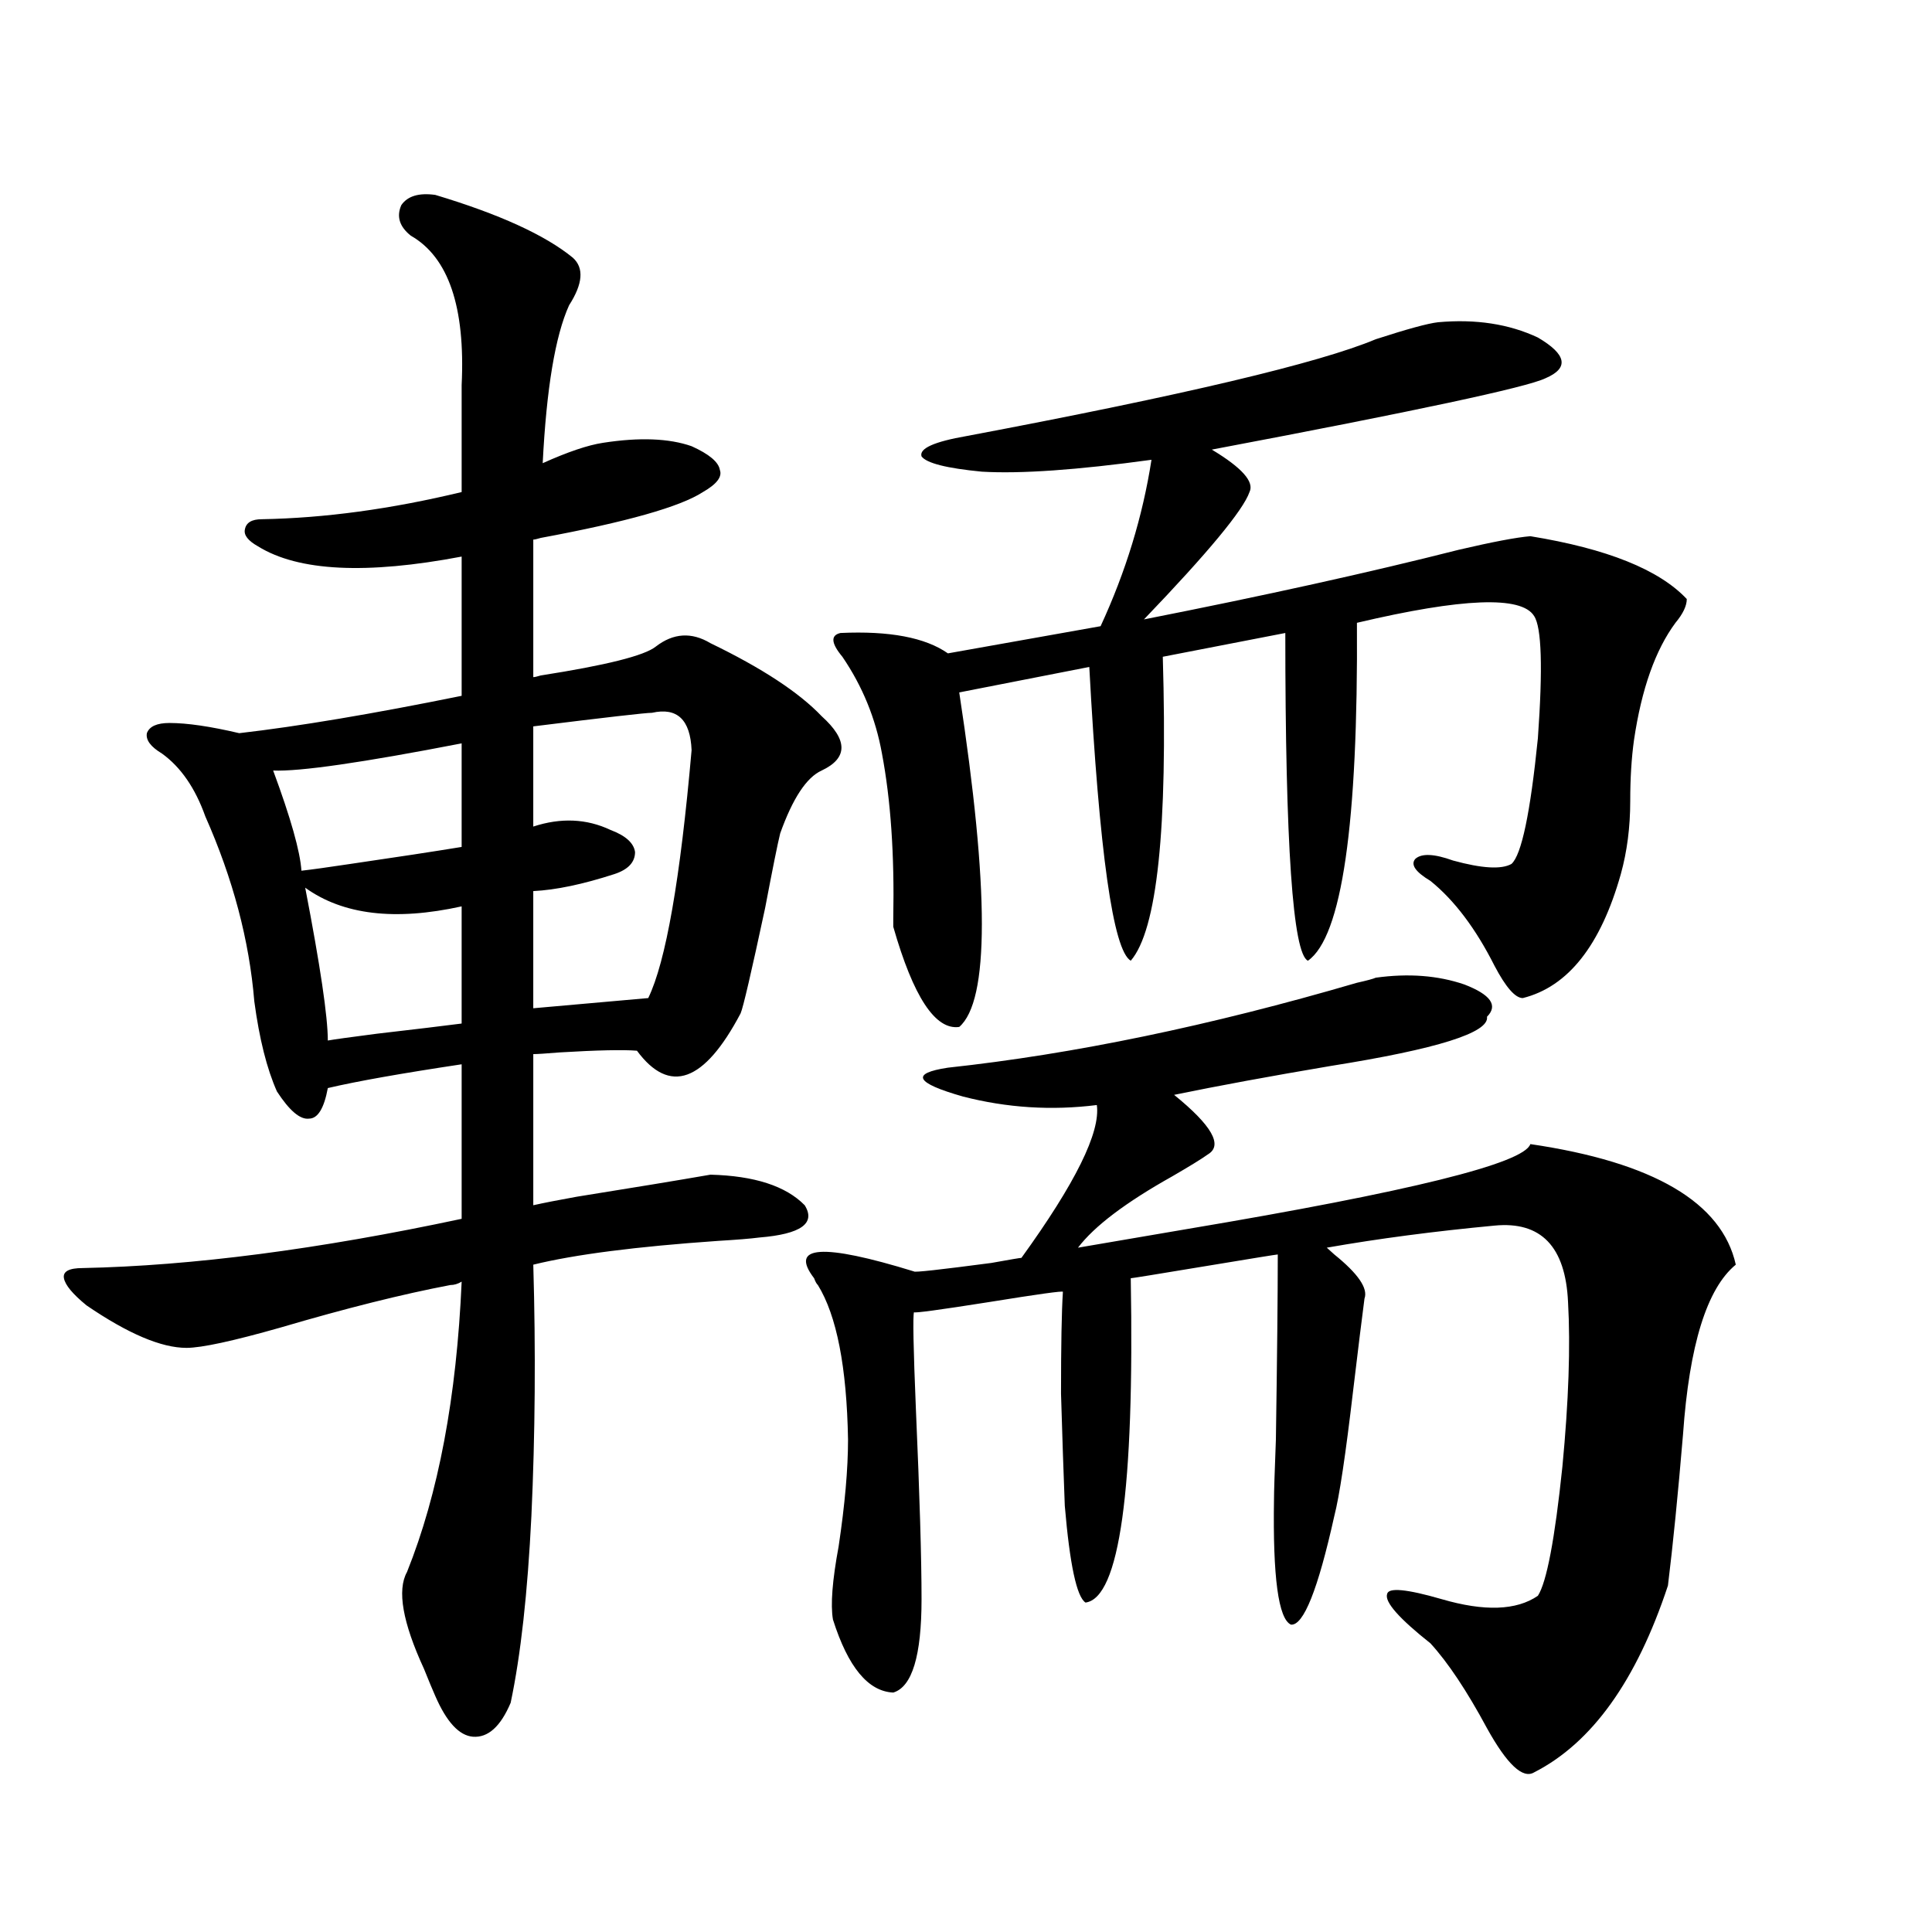 <?xml version="1.0" encoding="utf-8"?>
<!-- Generator: Adobe Illustrator 16.0.0, SVG Export Plug-In . SVG Version: 6.00 Build 0)  -->
<!DOCTYPE svg PUBLIC "-//W3C//DTD SVG 1.1//EN" "http://www.w3.org/Graphics/SVG/1.1/DTD/svg11.dtd">
<svg version="1.1" id="图层_1" xmlns="http://www.w3.org/2000/svg" xmlns:xlink="http://www.w3.org/1999/xlink" x="0px" y="0px"
	 width="1000px" height="1000px" viewBox="0 0 1000 1000" enable-background="new 0 0 1000 1000" xml:space="preserve">
<path d="M44.804,675.68c-7.164-5.85-11.066-10.547-11.707-14.063c-0.655-3.516,2.592-5.273,9.756-5.273
	c56.584-1.167,121.948-9.668,196.093-25.488v-5.273v-74.707c-31.219,4.697-54.313,8.789-69.267,12.305
	c-1.951,10.547-5.213,15.82-9.756,15.82c-4.558,0.591-10.091-4.092-16.585-14.063c-5.213-11.714-9.115-27.246-11.707-46.582
	c-2.606-31.641-11.066-63.57-25.365-95.801c-5.213-14.639-12.683-25.488-22.438-32.52c-5.854-3.516-8.46-7.031-7.805-10.547
	c1.296-3.516,5.198-5.273,11.707-5.273c9.101,0,21.128,1.758,36.097,5.273c30.563-3.516,68.932-9.956,115.119-19.336v-72.07
	c-49.435,9.38-84.556,7.622-105.363-5.273c-5.213-2.925-7.484-5.85-6.829-8.789c0.641-3.516,3.567-5.273,8.78-5.273
	c32.515-0.577,66.98-5.273,103.412-14.063v-55.371c1.951-40.43-6.829-66.206-26.341-77.344c-5.854-4.683-7.484-9.956-4.878-15.82
	c3.247-4.683,9.101-6.441,17.561-5.273c33.17,9.97,56.904,20.805,71.218,32.52c5.854,5.273,5.198,13.486-1.951,24.609
	c-7.164,15.82-11.707,43.066-13.658,81.738c13.003-5.85,23.414-9.366,31.219-10.547c18.856-2.925,34.146-2.334,45.853,1.758
	c9.101,4.106,13.979,8.212,14.634,12.305c1.296,3.516-1.631,7.333-8.78,11.426c-11.707,7.622-39.679,15.532-83.9,23.73
	c-1.951,0.591-3.262,0.879-3.902,0.879v71.191c0.641,0,1.951-0.288,3.902-0.879c33.811-5.273,53.657-10.245,59.511-14.941
	c9.101-7.031,18.536-7.608,28.292-1.758c26.661,12.895,45.853,25.488,57.56,37.793c13.658,12.305,13.658,21.684,0,28.125
	c-7.805,3.516-14.969,14.365-21.463,32.52c-1.311,5.273-3.902,18.169-7.805,38.672c-7.164,33.398-11.387,51.567-12.683,54.492
	c-18.871,35.747-36.752,42.188-53.657,19.336c-7.164-0.577-20.487-0.288-39.999,0.879c-7.164,0.591-11.707,0.879-13.658,0.879
	v69.434v8.789c5.198-1.167,12.683-2.637,22.438-4.395c29.268-4.683,52.347-8.487,69.267-11.426
	c22.759,0.591,39.023,5.864,48.779,15.82c5.854,9.38-1.951,14.941-23.414,16.699c-4.558,0.591-11.707,1.181-21.463,1.758
	c-42.285,2.939-74.145,7.031-95.607,12.305c1.296,44.536,0.976,87.891-0.976,130.078c-1.951,39.853-5.533,72.07-10.731,96.68
	c-5.213,12.305-11.707,18.155-19.512,17.578c-7.164-0.591-13.658-7.622-19.512-21.094c-1.311-2.939-3.262-7.622-5.854-14.063
	c-11.066-24.033-13.993-40.718-8.78-50.098c16.25-40.43,25.686-90.527,28.292-150.293c-1.951,1.181-3.902,1.758-5.854,1.758
	c-24.725,4.697-53.992,12.016-87.803,21.973c-24.725,7.031-40.975,10.547-48.779,10.547
	C83.492,697.653,66.267,690.333,44.804,675.68z M238.945,384.762c-51.386,9.97-83.9,14.653-97.559,14.063
	c9.101,24.609,13.979,41.899,14.634,51.855c5.198-0.577,13.658-1.758,25.365-3.516c24.055-3.516,43.246-6.441,57.56-8.789V384.762z
	 M157.972,459.469c7.805,40.43,11.707,66.797,11.707,79.102c3.247-0.577,11.707-1.758,25.365-3.516
	c20.152-2.334,34.786-4.092,43.901-5.273v-60.645C204.465,476.759,177.483,473.531,157.972,459.469z M337.479,368.942
	c-3.262,0-23.749,2.348-61.462,7.031v51.855c14.299-4.683,27.637-4.092,39.999,1.758c7.805,2.939,12.027,6.743,12.683,11.426
	c0,5.273-3.582,9.091-10.731,11.426c-16.265,5.273-30.243,8.212-41.95,8.789v60.645l59.511-5.273
	c9.101-18.745,16.585-61.523,22.438-128.32C357.312,372.457,350.482,366.017,337.479,368.942z M712.104,506.051
	c16.905-2.334,32.194-1.167,45.853,3.516c13.658,5.273,17.561,10.849,11.707,16.699c1.296,8.212-25.7,16.699-80.974,25.488
	c-31.219,5.273-58.215,10.259-80.974,14.941c19.512,15.82,25.365,26.079,17.561,30.762c-3.262,2.348-9.436,6.152-18.536,11.426
	c-24.069,13.486-40.334,25.791-48.779,36.914c13.658-2.334,32.515-5.562,56.584-9.668c115.119-19.336,174.295-33.975,177.557-43.945
	c63.733,9.38,99.175,30.185,106.339,62.402c-14.969,12.305-24.069,41.611-27.316,87.891c-2.606,31.064-5.213,57.129-7.805,78.223
	c-16.265,49.219-39.358,81.436-69.267,96.679c-5.854,3.516-13.993-4.106-24.39-22.851c-10.411-19.336-20.167-33.989-29.268-43.945
	c-16.265-12.895-23.749-21.382-22.438-25.488c0.641-3.516,10.076-2.637,28.292,2.637c22.104,6.441,38.688,5.85,49.755-1.758
	c4.543-7.031,8.78-29.292,12.683-66.797c3.247-33.975,4.223-62.402,2.927-85.254c-1.311-28.702-13.993-41.885-38.048-39.551
	c-31.219,2.939-60.166,6.743-86.827,11.426c0.641,0.591,1.951,1.758,3.902,3.516c12.348,9.97,17.561,17.578,15.609,22.852
	c-1.311,9.97-3.262,25.791-5.854,47.461c-3.902,33.398-7.164,55.083-9.756,65.039c-8.46,38.095-15.944,56.827-22.438,56.25
	c-6.509-2.939-9.436-24.609-8.78-65.039c0-3.516,0.32-13.76,0.976-30.762c0.641-42.764,0.976-74.707,0.976-95.801
	c-0.655,0-13.338,2.06-38.048,6.152c-24.725,4.106-37.407,6.152-38.048,6.152c1.951,109.575-5.854,165.537-23.414,167.871
	c-4.558-2.925-8.14-19.624-10.731-50.098c-0.655-16.988-1.311-36.323-1.951-58.008c0-25.186,0.32-42.764,0.976-52.734
	c0-0.577-12.683,1.181-38.048,5.273c-26.021,4.106-39.023,5.864-39.023,5.273c-0.655,1.758-0.335,18.457,0.976,50.098
	c1.951,44.536,2.927,77.344,2.927,98.438c0,29.292-4.878,45.401-14.634,48.34c-13.018-0.591-23.414-13.184-31.219-37.793
	c-1.311-7.608-0.335-20.215,2.927-37.793c3.247-21.67,4.878-40.127,4.878-55.371c-0.655-37.491-5.854-64.16-15.609-79.98
	c-0.655-0.577-1.311-1.758-1.951-3.516c-13.018-16.988,4.223-18.155,51.706-3.516c0,0.591,13.323-0.879,39.999-4.395
	c9.756-1.758,14.954-2.637,15.609-2.637c27.957-38.672,40.975-65.039,39.023-79.102c-23.414,2.939-46.508,1.469-69.267-4.395
	c-24.725-7.031-27.316-12.002-7.805-14.941c65.029-7.031,135.606-21.67,211.702-43.945
	C707.547,507.521,710.794,506.642,712.104,506.051z M744.299,166.793c19.512-1.758,36.737,0.879,51.706,7.91
	c14.954,8.789,16.25,15.82,3.902,21.094c-9.756,4.697-67.315,17.001-172.679,36.914c15.609,9.38,22.104,16.699,19.512,21.973
	c-3.262,9.38-21.463,31.352-54.633,65.918c62.438-12.305,116.735-24.307,162.923-36.035c17.561-4.092,29.908-6.441,37.072-7.031
	c39.664,6.455,66.66,17.29,80.974,32.52c0,3.516-1.951,7.622-5.854,12.305c-10.411,14.063-17.561,34.277-21.463,60.645
	c-1.311,9.38-1.951,19.927-1.951,31.641c0,13.486-1.631,26.079-4.878,37.793c-10.411,36.914-27.316,58.31-50.73,64.16
	c-3.902,0-8.78-5.562-14.634-16.699c-9.756-19.336-20.822-33.975-33.17-43.945c-7.805-4.683-10.411-8.487-7.805-11.426
	c3.247-2.925,9.756-2.637,19.512,0.879c14.954,4.106,25.03,4.697,30.243,1.758c5.198-4.683,9.756-26.367,13.658-65.039
	c2.592-36.323,1.951-57.417-1.951-63.281c-6.509-10.547-37.072-9.366-91.705,3.516c0.641,104.302-7.805,162.598-25.365,174.902
	c-7.805-3.516-11.707-60.054-11.707-169.629l-63.413,12.305c2.592,89.072-2.927,141.504-16.585,157.324
	c-9.115-5.273-16.265-55.948-21.463-152.051L496.5,358.395c15.609,101.953,15.609,159.673,0,173.145
	c-12.362,1.758-23.749-15.518-34.146-51.855c0-0.577,0-2.046,0-4.395c0.641-32.808-1.311-61.221-5.854-85.254
	c-3.262-18.155-10.091-34.854-20.487-50.098c-5.854-7.031-6.188-11.124-0.976-12.305c25.365-1.167,43.901,2.348,55.608,10.547
	l79.022-14.063c13.003-28.125,21.783-56.827,26.341-86.133c-38.383,5.273-67.65,7.333-87.803,6.152
	c-18.216-1.758-28.627-4.395-31.219-7.91c-1.311-4.092,6.494-7.608,23.414-10.547c111.857-21.094,182.435-37.793,211.702-50.098
	C728.354,170.309,739.086,167.384,744.299,166.793z"/>
</svg>

